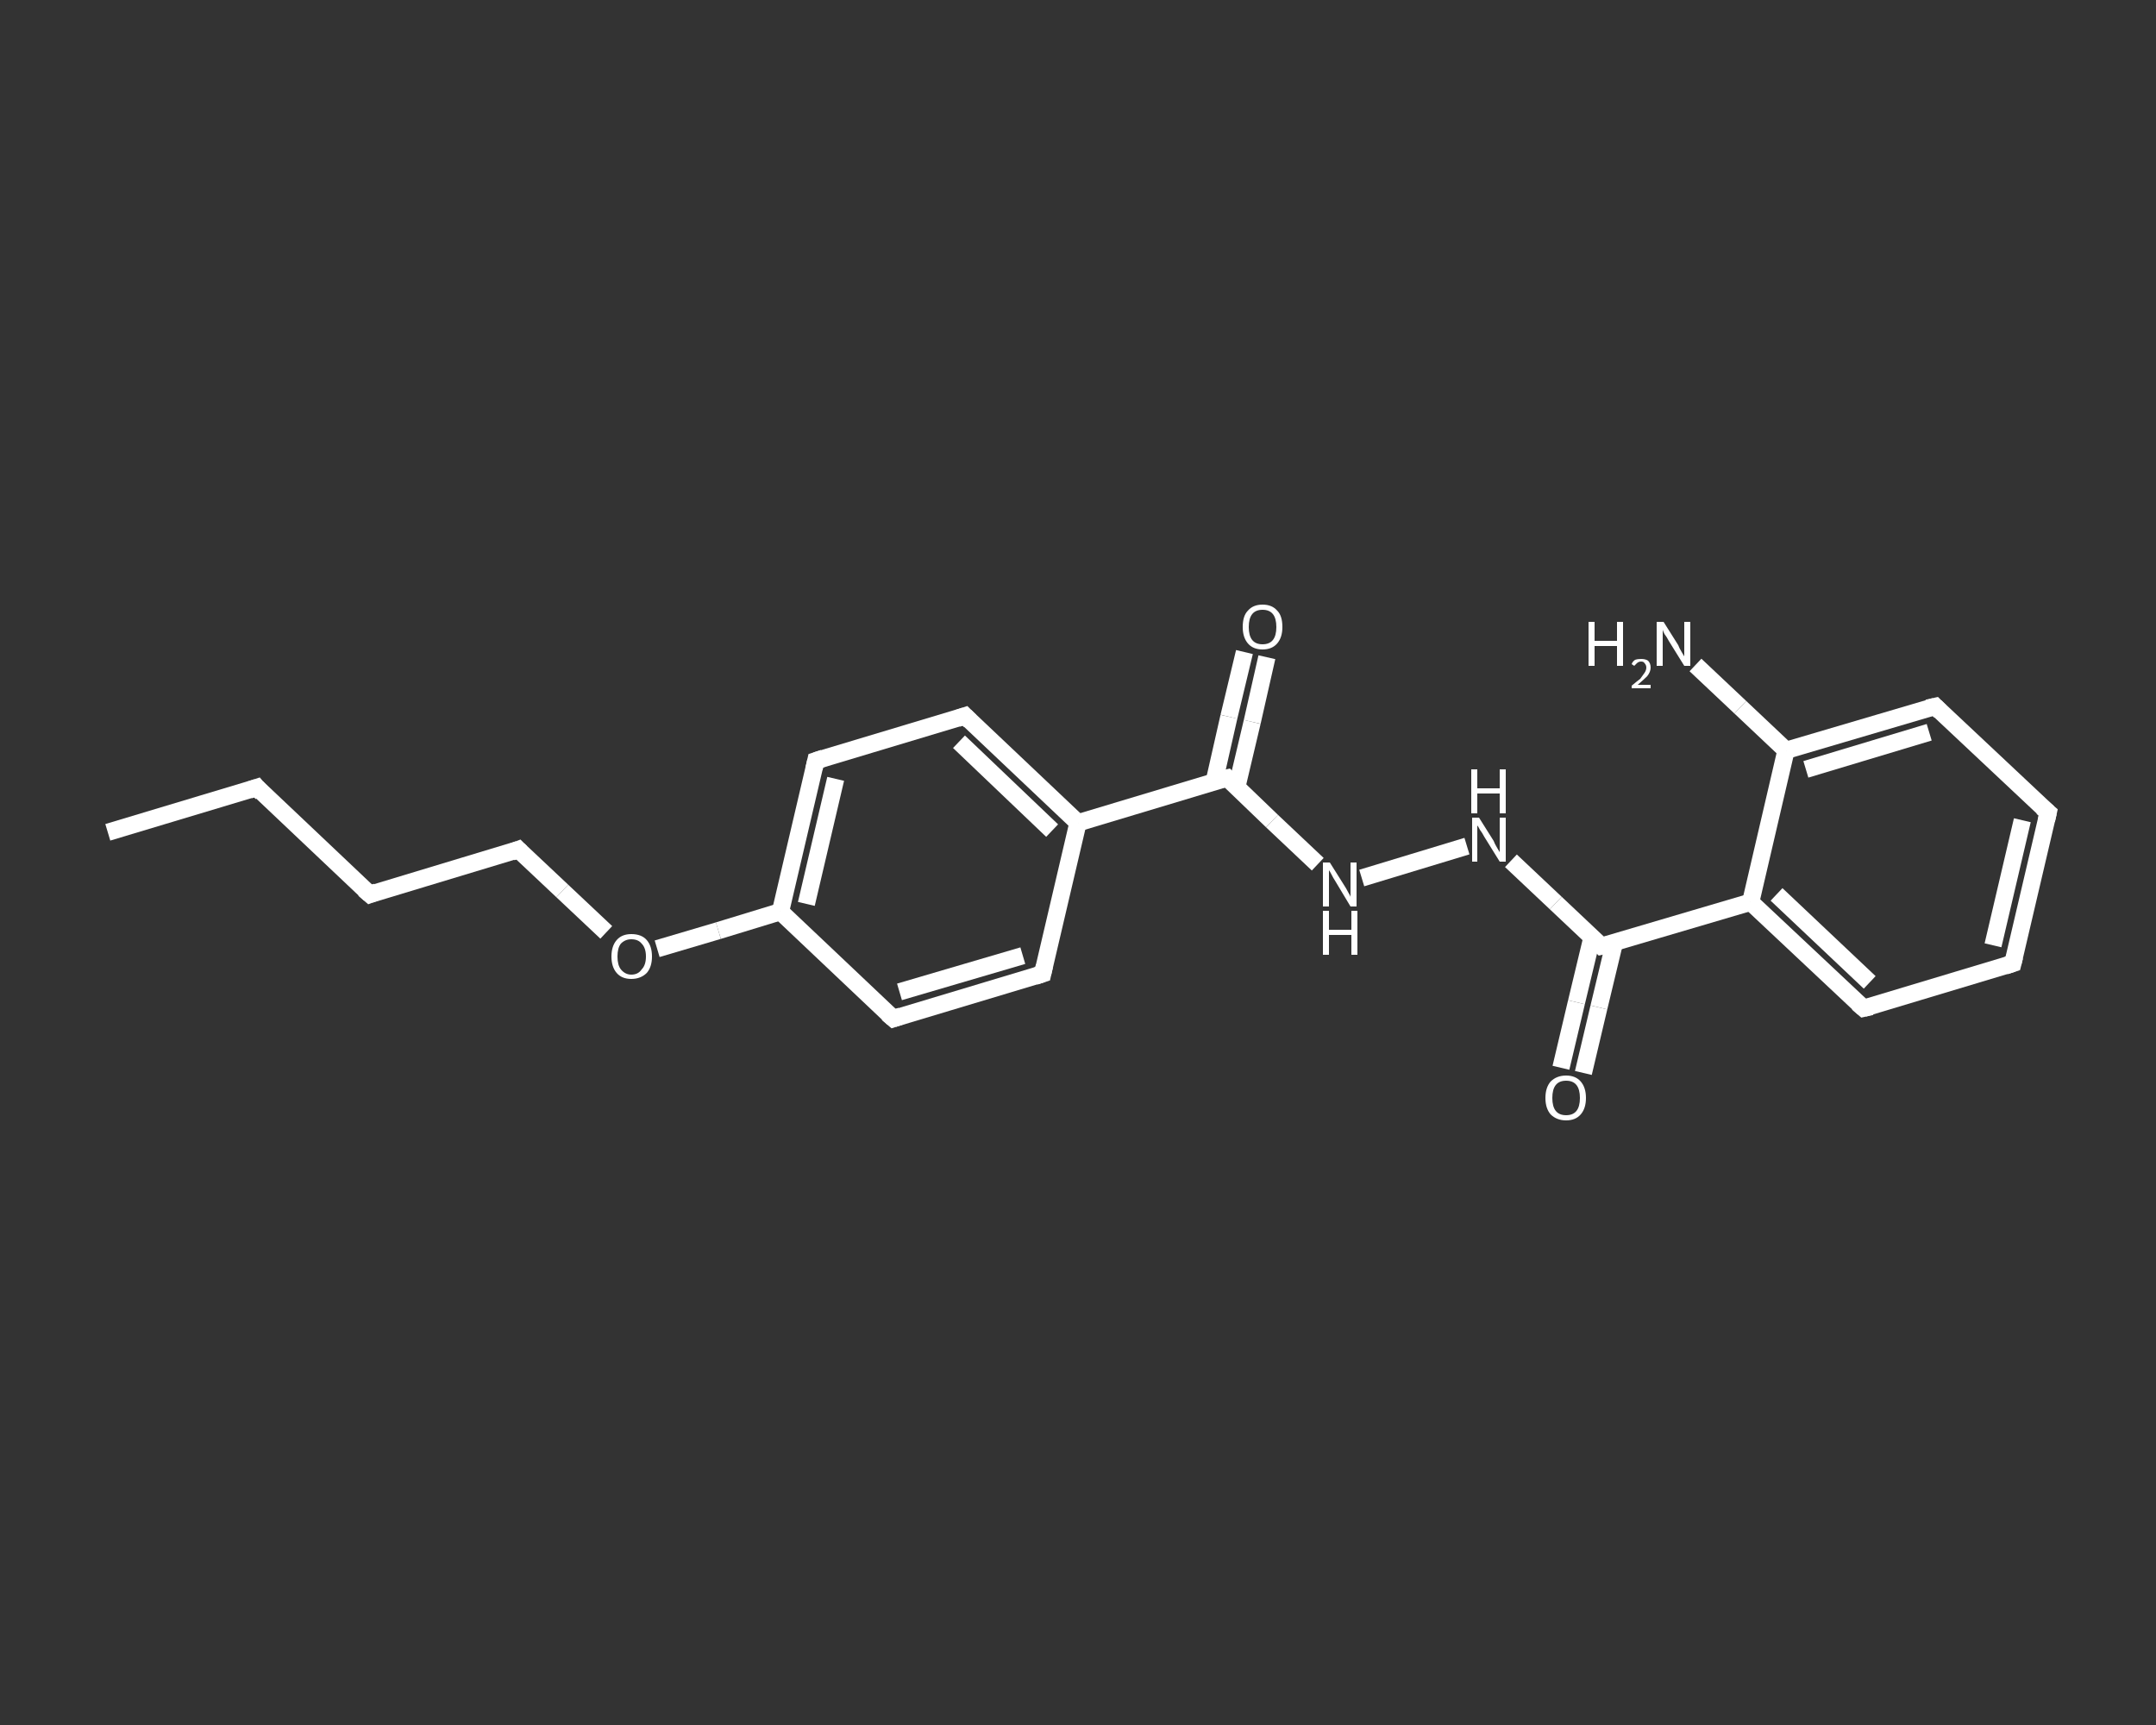 <?xml version='1.0' encoding='iso-8859-1'?>
<svg version='1.1' baseProfile='full'
              xmlns='http://www.w3.org/2000/svg'
                      xmlns:rdkit='http://www.rdkit.org/xml'
                      xmlns:xlink='http://www.w3.org/1999/xlink'
                  xml:space='preserve'
width='250px' height='200px' viewBox='0 0 250 200'>
<rect x="0" y="0" width="250" height="200" fill="#333333" stroke="none"/>
<!-- END OF HEADER -->
<rect style='opacity:1.0;fill:transparent;stroke:none' width='250.0' height='200.0' x='0.0' y='0.0'> </rect>
<path class='bond-0 atom-0 atom-1' d='M 12.5,96.5 L 29.8,91.3' style='fill:none;fill-rule:evenodd;stroke:#FFFFFF;stroke-width:2.0px;stroke-linecap:butt;stroke-linejoin:miter;stroke-opacity:1' />
<path class='bond-1 atom-1 atom-2' d='M 29.8,91.3 L 42.9,103.7' style='fill:none;fill-rule:evenodd;stroke:#FFFFFF;stroke-width:2.0px;stroke-linecap:butt;stroke-linejoin:miter;stroke-opacity:1' />
<path class='bond-2 atom-2 atom-3' d='M 42.9,103.7 L 60.1,98.5' style='fill:none;fill-rule:evenodd;stroke:#FFFFFF;stroke-width:2.0px;stroke-linecap:butt;stroke-linejoin:miter;stroke-opacity:1' />
<path class='bond-3 atom-3 atom-4' d='M 60.1,98.5 L 65.2,103.3' style='fill:none;fill-rule:evenodd;stroke:#FFFFFF;stroke-width:2.0px;stroke-linecap:butt;stroke-linejoin:miter;stroke-opacity:1' />
<path class='bond-3 atom-3 atom-4' d='M 65.2,103.3 L 70.3,108.1' style='fill:none;fill-rule:evenodd;stroke:#FFFFFF;stroke-width:2.0px;stroke-linecap:butt;stroke-linejoin:miter;stroke-opacity:1' />
<path class='bond-4 atom-4 atom-5' d='M 76.2,110.0 L 83.3,107.9' style='fill:none;fill-rule:evenodd;stroke:#FFFFFF;stroke-width:2.0px;stroke-linecap:butt;stroke-linejoin:miter;stroke-opacity:1' />
<path class='bond-4 atom-4 atom-5' d='M 83.3,107.9 L 90.5,105.7' style='fill:none;fill-rule:evenodd;stroke:#FFFFFF;stroke-width:2.0px;stroke-linecap:butt;stroke-linejoin:miter;stroke-opacity:1' />
<path class='bond-5 atom-5 atom-6' d='M 90.5,105.7 L 94.6,88.2' style='fill:none;fill-rule:evenodd;stroke:#FFFFFF;stroke-width:2.0px;stroke-linecap:butt;stroke-linejoin:miter;stroke-opacity:1' />
<path class='bond-5 atom-5 atom-6' d='M 93.5,104.8 L 96.9,90.3' style='fill:none;fill-rule:evenodd;stroke:#FFFFFF;stroke-width:2.0px;stroke-linecap:butt;stroke-linejoin:miter;stroke-opacity:1' />
<path class='bond-6 atom-6 atom-7' d='M 94.6,88.2 L 111.9,83.0' style='fill:none;fill-rule:evenodd;stroke:#FFFFFF;stroke-width:2.0px;stroke-linecap:butt;stroke-linejoin:miter;stroke-opacity:1' />
<path class='bond-7 atom-7 atom-8' d='M 111.9,83.0 L 125.0,95.4' style='fill:none;fill-rule:evenodd;stroke:#FFFFFF;stroke-width:2.0px;stroke-linecap:butt;stroke-linejoin:miter;stroke-opacity:1' />
<path class='bond-7 atom-7 atom-8' d='M 111.2,86.0 L 122.0,96.3' style='fill:none;fill-rule:evenodd;stroke:#FFFFFF;stroke-width:2.0px;stroke-linecap:butt;stroke-linejoin:miter;stroke-opacity:1' />
<path class='bond-8 atom-8 atom-9' d='M 125.0,95.4 L 142.3,90.2' style='fill:none;fill-rule:evenodd;stroke:#FFFFFF;stroke-width:2.0px;stroke-linecap:butt;stroke-linejoin:miter;stroke-opacity:1' />
<path class='bond-9 atom-9 atom-10' d='M 143.4,91.3 L 145.2,83.7' style='fill:none;fill-rule:evenodd;stroke:#FFFFFF;stroke-width:2.0px;stroke-linecap:butt;stroke-linejoin:miter;stroke-opacity:1' />
<path class='bond-9 atom-9 atom-10' d='M 145.2,83.7 L 146.9,76.2' style='fill:none;fill-rule:evenodd;stroke:#FFFFFF;stroke-width:2.0px;stroke-linecap:butt;stroke-linejoin:miter;stroke-opacity:1' />
<path class='bond-9 atom-9 atom-10' d='M 140.8,90.6 L 142.5,83.1' style='fill:none;fill-rule:evenodd;stroke:#FFFFFF;stroke-width:2.0px;stroke-linecap:butt;stroke-linejoin:miter;stroke-opacity:1' />
<path class='bond-9 atom-9 atom-10' d='M 142.5,83.1 L 144.3,75.6' style='fill:none;fill-rule:evenodd;stroke:#FFFFFF;stroke-width:2.0px;stroke-linecap:butt;stroke-linejoin:miter;stroke-opacity:1' />
<path class='bond-10 atom-9 atom-11' d='M 142.3,90.2 L 147.5,95.2' style='fill:none;fill-rule:evenodd;stroke:#FFFFFF;stroke-width:2.0px;stroke-linecap:butt;stroke-linejoin:miter;stroke-opacity:1' />
<path class='bond-10 atom-9 atom-11' d='M 147.5,95.2 L 152.8,100.2' style='fill:none;fill-rule:evenodd;stroke:#FFFFFF;stroke-width:2.0px;stroke-linecap:butt;stroke-linejoin:miter;stroke-opacity:1' />
<path class='bond-11 atom-11 atom-12' d='M 157.9,101.8 L 170.1,98.1' style='fill:none;fill-rule:evenodd;stroke:#FFFFFF;stroke-width:2.0px;stroke-linecap:butt;stroke-linejoin:miter;stroke-opacity:1' />
<path class='bond-12 atom-12 atom-13' d='M 175.2,99.8 L 180.4,104.7' style='fill:none;fill-rule:evenodd;stroke:#FFFFFF;stroke-width:2.0px;stroke-linecap:butt;stroke-linejoin:miter;stroke-opacity:1' />
<path class='bond-12 atom-12 atom-13' d='M 180.4,104.7 L 185.7,109.7' style='fill:none;fill-rule:evenodd;stroke:#FFFFFF;stroke-width:2.0px;stroke-linecap:butt;stroke-linejoin:miter;stroke-opacity:1' />
<path class='bond-13 atom-13 atom-14' d='M 184.6,108.7 L 182.8,116.2' style='fill:none;fill-rule:evenodd;stroke:#FFFFFF;stroke-width:2.0px;stroke-linecap:butt;stroke-linejoin:miter;stroke-opacity:1' />
<path class='bond-13 atom-13 atom-14' d='M 182.8,116.2 L 181.0,123.8' style='fill:none;fill-rule:evenodd;stroke:#FFFFFF;stroke-width:2.0px;stroke-linecap:butt;stroke-linejoin:miter;stroke-opacity:1' />
<path class='bond-13 atom-13 atom-14' d='M 187.2,109.3 L 185.4,116.8' style='fill:none;fill-rule:evenodd;stroke:#FFFFFF;stroke-width:2.0px;stroke-linecap:butt;stroke-linejoin:miter;stroke-opacity:1' />
<path class='bond-13 atom-13 atom-14' d='M 185.4,116.8 L 183.6,124.4' style='fill:none;fill-rule:evenodd;stroke:#FFFFFF;stroke-width:2.0px;stroke-linecap:butt;stroke-linejoin:miter;stroke-opacity:1' />
<path class='bond-14 atom-13 atom-15' d='M 185.7,109.7 L 203.0,104.6' style='fill:none;fill-rule:evenodd;stroke:#FFFFFF;stroke-width:2.0px;stroke-linecap:butt;stroke-linejoin:miter;stroke-opacity:1' />
<path class='bond-15 atom-15 atom-16' d='M 203.0,104.6 L 216.1,116.9' style='fill:none;fill-rule:evenodd;stroke:#FFFFFF;stroke-width:2.0px;stroke-linecap:butt;stroke-linejoin:miter;stroke-opacity:1' />
<path class='bond-15 atom-15 atom-16' d='M 206.0,103.7 L 216.8,113.9' style='fill:none;fill-rule:evenodd;stroke:#FFFFFF;stroke-width:2.0px;stroke-linecap:butt;stroke-linejoin:miter;stroke-opacity:1' />
<path class='bond-16 atom-16 atom-17' d='M 216.1,116.9 L 233.4,111.7' style='fill:none;fill-rule:evenodd;stroke:#FFFFFF;stroke-width:2.0px;stroke-linecap:butt;stroke-linejoin:miter;stroke-opacity:1' />
<path class='bond-17 atom-17 atom-18' d='M 233.4,111.7 L 237.5,94.2' style='fill:none;fill-rule:evenodd;stroke:#FFFFFF;stroke-width:2.0px;stroke-linecap:butt;stroke-linejoin:miter;stroke-opacity:1' />
<path class='bond-17 atom-17 atom-18' d='M 231.1,109.6 L 234.5,95.1' style='fill:none;fill-rule:evenodd;stroke:#FFFFFF;stroke-width:2.0px;stroke-linecap:butt;stroke-linejoin:miter;stroke-opacity:1' />
<path class='bond-18 atom-18 atom-19' d='M 237.5,94.2 L 224.4,81.9' style='fill:none;fill-rule:evenodd;stroke:#FFFFFF;stroke-width:2.0px;stroke-linecap:butt;stroke-linejoin:miter;stroke-opacity:1' />
<path class='bond-19 atom-19 atom-20' d='M 224.4,81.9 L 207.1,87.0' style='fill:none;fill-rule:evenodd;stroke:#FFFFFF;stroke-width:2.0px;stroke-linecap:butt;stroke-linejoin:miter;stroke-opacity:1' />
<path class='bond-19 atom-19 atom-20' d='M 223.7,84.9 L 209.4,89.2' style='fill:none;fill-rule:evenodd;stroke:#FFFFFF;stroke-width:2.0px;stroke-linecap:butt;stroke-linejoin:miter;stroke-opacity:1' />
<path class='bond-20 atom-20 atom-21' d='M 207.1,87.0 L 201.8,82.0' style='fill:none;fill-rule:evenodd;stroke:#FFFFFF;stroke-width:2.0px;stroke-linecap:butt;stroke-linejoin:miter;stroke-opacity:1' />
<path class='bond-20 atom-20 atom-21' d='M 201.8,82.0 L 196.6,77.1' style='fill:none;fill-rule:evenodd;stroke:#FFFFFF;stroke-width:2.0px;stroke-linecap:butt;stroke-linejoin:miter;stroke-opacity:1' />
<path class='bond-21 atom-8 atom-22' d='M 125.0,95.4 L 120.9,112.9' style='fill:none;fill-rule:evenodd;stroke:#FFFFFF;stroke-width:2.0px;stroke-linecap:butt;stroke-linejoin:miter;stroke-opacity:1' />
<path class='bond-22 atom-22 atom-23' d='M 120.9,112.9 L 103.6,118.1' style='fill:none;fill-rule:evenodd;stroke:#FFFFFF;stroke-width:2.0px;stroke-linecap:butt;stroke-linejoin:miter;stroke-opacity:1' />
<path class='bond-22 atom-22 atom-23' d='M 118.6,110.8 L 104.3,115.0' style='fill:none;fill-rule:evenodd;stroke:#FFFFFF;stroke-width:2.0px;stroke-linecap:butt;stroke-linejoin:miter;stroke-opacity:1' />
<path class='bond-23 atom-23 atom-5' d='M 103.6,118.1 L 90.5,105.7' style='fill:none;fill-rule:evenodd;stroke:#FFFFFF;stroke-width:2.0px;stroke-linecap:butt;stroke-linejoin:miter;stroke-opacity:1' />
<path class='bond-24 atom-20 atom-15' d='M 207.1,87.0 L 203.0,104.6' style='fill:none;fill-rule:evenodd;stroke:#FFFFFF;stroke-width:2.0px;stroke-linecap:butt;stroke-linejoin:miter;stroke-opacity:1' />
<path d='M 28.9,91.6 L 29.8,91.3 L 30.4,92.0' style='fill:none;stroke:#FFFFFF;stroke-width:2.0px;stroke-linecap:butt;stroke-linejoin:miter;stroke-opacity:1;' />
<path d='M 42.2,103.1 L 42.9,103.7 L 43.7,103.4' style='fill:none;stroke:#FFFFFF;stroke-width:2.0px;stroke-linecap:butt;stroke-linejoin:miter;stroke-opacity:1;' />
<path d='M 59.3,98.8 L 60.1,98.5 L 60.4,98.8' style='fill:none;stroke:#FFFFFF;stroke-width:2.0px;stroke-linecap:butt;stroke-linejoin:miter;stroke-opacity:1;' />
<path d='M 94.4,89.1 L 94.6,88.2 L 95.5,87.9' style='fill:none;stroke:#FFFFFF;stroke-width:2.0px;stroke-linecap:butt;stroke-linejoin:miter;stroke-opacity:1;' />
<path d='M 111.0,83.3 L 111.9,83.0 L 112.5,83.6' style='fill:none;stroke:#FFFFFF;stroke-width:2.0px;stroke-linecap:butt;stroke-linejoin:miter;stroke-opacity:1;' />
<path d='M 141.4,90.4 L 142.3,90.2 L 142.5,90.4' style='fill:none;stroke:#FFFFFF;stroke-width:2.0px;stroke-linecap:butt;stroke-linejoin:miter;stroke-opacity:1;' />
<path d='M 185.5,109.5 L 185.7,109.7 L 186.6,109.5' style='fill:none;stroke:#FFFFFF;stroke-width:2.0px;stroke-linecap:butt;stroke-linejoin:miter;stroke-opacity:1;' />
<path d='M 215.4,116.3 L 216.1,116.9 L 217.0,116.7' style='fill:none;stroke:#FFFFFF;stroke-width:2.0px;stroke-linecap:butt;stroke-linejoin:miter;stroke-opacity:1;' />
<path d='M 232.5,112.0 L 233.4,111.7 L 233.6,110.9' style='fill:none;stroke:#FFFFFF;stroke-width:2.0px;stroke-linecap:butt;stroke-linejoin:miter;stroke-opacity:1;' />
<path d='M 237.3,95.1 L 237.5,94.2 L 236.8,93.6' style='fill:none;stroke:#FFFFFF;stroke-width:2.0px;stroke-linecap:butt;stroke-linejoin:miter;stroke-opacity:1;' />
<path d='M 225.0,82.5 L 224.4,81.9 L 223.5,82.1' style='fill:none;stroke:#FFFFFF;stroke-width:2.0px;stroke-linecap:butt;stroke-linejoin:miter;stroke-opacity:1;' />
<path d='M 121.1,112.0 L 120.9,112.9 L 120.0,113.2' style='fill:none;stroke:#FFFFFF;stroke-width:2.0px;stroke-linecap:butt;stroke-linejoin:miter;stroke-opacity:1;' />
<path d='M 104.5,117.8 L 103.6,118.1 L 102.9,117.5' style='fill:none;stroke:#FFFFFF;stroke-width:2.0px;stroke-linecap:butt;stroke-linejoin:miter;stroke-opacity:1;' />
<path class='atom-4' d='M 70.9 110.9
Q 70.9 109.7, 71.5 109.0
Q 72.1 108.3, 73.2 108.3
Q 74.4 108.3, 75.0 109.0
Q 75.6 109.7, 75.6 110.9
Q 75.6 112.1, 75.0 112.8
Q 74.3 113.5, 73.2 113.5
Q 72.1 113.5, 71.5 112.8
Q 70.9 112.1, 70.9 110.9
M 73.2 113.0
Q 74.0 113.0, 74.4 112.4
Q 74.9 111.9, 74.9 110.9
Q 74.9 109.9, 74.4 109.4
Q 74.0 108.9, 73.2 108.9
Q 72.5 108.9, 72.0 109.4
Q 71.6 109.9, 71.6 110.9
Q 71.6 111.9, 72.0 112.4
Q 72.5 113.0, 73.2 113.0
' fill='#FFFFFF'/>
<path class='atom-10' d='M 144.1 72.7
Q 144.1 71.4, 144.7 70.8
Q 145.3 70.1, 146.4 70.1
Q 147.5 70.1, 148.1 70.8
Q 148.7 71.4, 148.7 72.7
Q 148.7 73.9, 148.1 74.6
Q 147.5 75.3, 146.4 75.3
Q 145.3 75.3, 144.7 74.6
Q 144.1 73.9, 144.1 72.7
M 146.4 74.7
Q 147.2 74.7, 147.6 74.2
Q 148.0 73.7, 148.0 72.7
Q 148.0 71.7, 147.6 71.2
Q 147.2 70.7, 146.4 70.7
Q 145.6 70.7, 145.2 71.2
Q 144.8 71.7, 144.8 72.7
Q 144.8 73.7, 145.2 74.2
Q 145.6 74.7, 146.4 74.7
' fill='#FFFFFF'/>
<path class='atom-11' d='M 154.2 100.0
L 155.9 102.7
Q 156.1 103.0, 156.3 103.4
Q 156.6 103.9, 156.6 104.0
L 156.6 100.0
L 157.3 100.0
L 157.3 105.1
L 156.6 105.1
L 154.8 102.1
Q 154.6 101.8, 154.4 101.4
Q 154.2 101.0, 154.1 100.9
L 154.1 105.1
L 153.4 105.1
L 153.4 100.0
L 154.2 100.0
' fill='#FFFFFF'/>
<path class='atom-11' d='M 153.4 105.6
L 154.1 105.6
L 154.1 107.8
L 156.7 107.8
L 156.7 105.6
L 157.4 105.6
L 157.4 110.7
L 156.7 110.7
L 156.7 108.4
L 154.1 108.4
L 154.1 110.7
L 153.4 110.7
L 153.4 105.6
' fill='#FFFFFF'/>
<path class='atom-12' d='M 171.5 94.8
L 173.2 97.5
Q 173.3 97.8, 173.6 98.3
Q 173.9 98.8, 173.9 98.8
L 173.9 94.8
L 174.6 94.8
L 174.6 99.9
L 173.9 99.9
L 172.1 97.0
Q 171.9 96.6, 171.6 96.2
Q 171.4 95.8, 171.3 95.7
L 171.3 99.9
L 170.7 99.9
L 170.7 94.8
L 171.5 94.8
' fill='#FFFFFF'/>
<path class='atom-12' d='M 170.6 89.2
L 171.3 89.2
L 171.3 91.4
L 173.9 91.4
L 173.9 89.2
L 174.6 89.2
L 174.6 94.3
L 173.9 94.3
L 173.9 92.0
L 171.3 92.0
L 171.3 94.3
L 170.6 94.3
L 170.6 89.2
' fill='#FFFFFF'/>
<path class='atom-14' d='M 179.2 127.3
Q 179.2 126.1, 179.8 125.4
Q 180.5 124.7, 181.6 124.7
Q 182.7 124.7, 183.3 125.4
Q 183.9 126.1, 183.9 127.3
Q 183.9 128.5, 183.3 129.2
Q 182.7 129.9, 181.6 129.9
Q 180.5 129.9, 179.8 129.2
Q 179.2 128.5, 179.2 127.3
M 181.6 129.3
Q 182.4 129.3, 182.8 128.8
Q 183.2 128.3, 183.2 127.3
Q 183.2 126.3, 182.8 125.8
Q 182.4 125.3, 181.6 125.3
Q 180.8 125.3, 180.4 125.8
Q 180.0 126.3, 180.0 127.3
Q 180.0 128.3, 180.4 128.8
Q 180.8 129.3, 181.6 129.3
' fill='#FFFFFF'/>
<path class='atom-21' d='M 184.2 72.1
L 184.9 72.1
L 184.9 74.3
L 187.5 74.3
L 187.5 72.1
L 188.2 72.1
L 188.2 77.2
L 187.5 77.2
L 187.5 74.9
L 184.9 74.9
L 184.9 77.2
L 184.2 77.2
L 184.2 72.1
' fill='#FFFFFF'/>
<path class='atom-21' d='M 189.2 77.0
Q 189.3 76.7, 189.6 76.5
Q 189.9 76.4, 190.3 76.4
Q 190.8 76.4, 191.1 76.6
Q 191.4 76.9, 191.4 77.4
Q 191.4 77.9, 191.0 78.4
Q 190.6 78.8, 189.9 79.4
L 191.4 79.4
L 191.4 79.8
L 189.2 79.8
L 189.2 79.5
Q 189.8 79.0, 190.2 78.7
Q 190.5 78.3, 190.7 78.0
Q 190.9 77.7, 190.9 77.4
Q 190.9 77.1, 190.7 76.9
Q 190.6 76.7, 190.3 76.7
Q 190.0 76.7, 189.8 76.9
Q 189.7 77.0, 189.5 77.2
L 189.2 77.0
' fill='#FFFFFF'/>
<path class='atom-21' d='M 192.9 72.1
L 194.6 74.8
Q 194.7 75.1, 195.0 75.6
Q 195.3 76.1, 195.3 76.1
L 195.3 72.1
L 196.0 72.1
L 196.0 77.2
L 195.3 77.2
L 193.5 74.3
Q 193.3 73.9, 193.0 73.5
Q 192.8 73.1, 192.8 73.0
L 192.8 77.2
L 192.1 77.2
L 192.1 72.1
L 192.9 72.1
' fill='#FFFFFF'/>
</svg>

